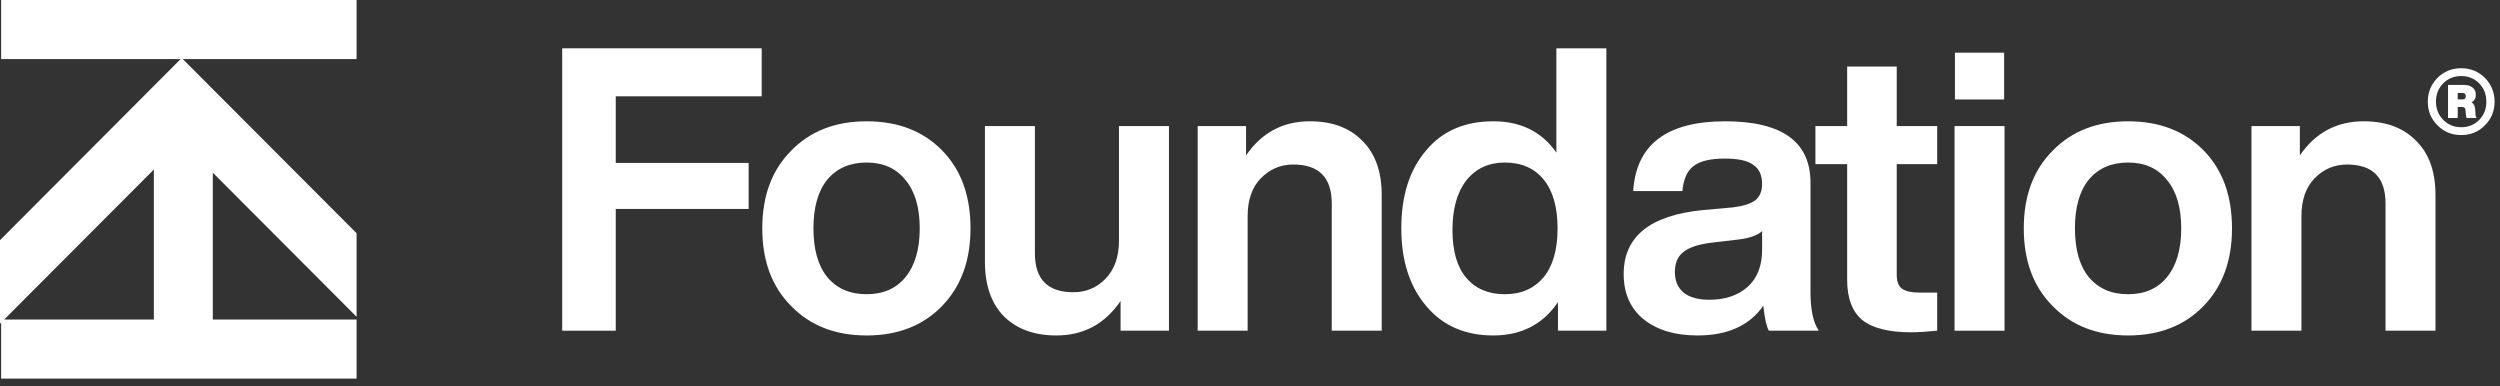 <svg width="207" height="32" viewBox="0 0 207 32" fill="none" xmlns="http://www.w3.org/2000/svg">
<rect x="0" y="0" width="207" height="32" fill="#333333" stroke="none"/>
<g clip-path="url(#clip0_574_113513)">
<path d="M0.093 26.706L0.093 31.348L29.526 31.348L29.526 26.456L17.621 26.456L17.621 14.299L29.526 26.231L29.526 19.314L15.136 4.892L29.526 4.892L29.526 9.82276e-06L0.093 1.11093e-05L0.093 4.892L14.956 4.892L-5.01022e-07 19.886L-1.98655e-07 26.803L0.093 26.711L0.093 26.706ZM0.347 26.456L12.74 14.035L12.74 26.456L0.347 26.456Z" fill="white"/>
</g>
<path d="M205.75 6.447C205.215 5.916 204.56 5.65 203.787 5.65C203.013 5.65 202.357 5.916 201.823 6.447C201.288 6.992 201.021 7.651 201.021 8.422C201.021 9.194 201.288 9.845 201.823 10.376C202.351 10.913 203.005 11.183 203.787 11.183C204.568 11.183 205.222 10.913 205.75 10.376C206.285 9.845 206.551 9.194 206.551 8.422C206.551 7.651 206.283 6.992 205.75 6.447ZM205.277 9.929C204.879 10.333 204.382 10.534 203.787 10.534C203.191 10.534 202.71 10.333 202.306 9.929C201.902 9.524 201.698 9.022 201.698 8.42C201.698 7.819 201.898 7.305 202.294 6.903C202.693 6.498 203.189 6.297 203.785 6.297C204.38 6.297 204.871 6.498 205.275 6.903C205.674 7.307 205.871 7.813 205.871 8.42C205.871 9.028 205.672 9.524 205.275 9.929H205.277Z" fill="white"/>
<path d="M204.949 9.1C204.935 8.79 204.836 8.581 204.65 8.473C204.882 8.338 205 8.133 205 7.858C205 7.582 204.91 7.395 204.732 7.252C204.56 7.104 204.318 7.03 204.001 7.03H202.697V9.768H203.499V8.856H203.839C203.949 8.856 204.025 8.878 204.066 8.921C204.115 8.963 204.142 9.044 204.148 9.165L204.169 9.462C204.175 9.589 204.201 9.692 204.242 9.77H205.074C205.011 9.721 204.978 9.618 204.97 9.462L204.949 9.1ZM203.89 8.231H203.499V7.7H203.89C204.076 7.7 204.168 7.787 204.168 7.965C204.168 8.143 204.076 8.231 203.89 8.231Z" fill="white"/>
<path d="M63.069 4V7.974H50.984V13.491H61.986V17.3H50.984V27.382H46.551V4H63.069Z" fill="white"/>
<path d="M80.358 18.909C80.358 21.58 79.57 23.726 77.993 25.346C76.417 26.966 74.337 27.776 71.754 27.776C69.171 27.776 67.091 26.966 65.514 25.346C63.916 23.748 63.117 21.602 63.117 18.909C63.117 16.216 63.916 14.071 65.514 12.473C67.091 10.853 69.171 10.043 71.754 10.043C74.337 10.043 76.417 10.842 77.993 12.44C79.57 14.038 80.358 16.195 80.358 18.909ZM68.503 22.949C69.291 23.89 70.375 24.361 71.754 24.361C73.133 24.361 74.206 23.89 74.972 22.949C75.76 21.985 76.154 20.639 76.154 18.909C76.154 17.18 75.76 15.844 74.972 14.903C74.206 13.94 73.133 13.458 71.754 13.458C70.375 13.458 69.291 13.929 68.503 14.87C67.737 15.812 67.353 17.158 67.353 18.909C67.353 20.661 67.737 22.007 68.503 22.949Z" fill="white"/>
<path d="M92.652 19.927V10.437H96.79V27.382H92.783V24.919C91.492 26.824 89.718 27.776 87.463 27.776C85.646 27.776 84.201 27.251 83.128 26.2C82.078 25.127 81.552 23.616 81.552 21.668V10.437H85.69V20.978C85.69 23.124 86.752 24.197 88.875 24.197C89.926 24.197 90.813 23.824 91.535 23.08C92.28 22.314 92.652 21.263 92.652 19.927Z" fill="white"/>
<path d="M108.461 10.043C110.3 10.043 111.745 10.579 112.796 11.652C113.869 12.703 114.405 14.202 114.405 16.151V27.382H110.268V16.84C110.268 14.695 109.206 13.622 107.082 13.622C106.031 13.622 105.134 14.005 104.389 14.771C103.667 15.516 103.305 16.556 103.305 17.891V27.382H99.168V10.437H103.174V12.867C104.466 10.984 106.228 10.043 108.461 10.043Z" fill="white"/>
<path d="M128.868 12.637V4H133.006V27.382H129V25.018C127.752 26.857 125.967 27.776 123.647 27.776C121.304 27.776 119.454 26.966 118.097 25.346C116.718 23.726 116.028 21.58 116.028 18.909C116.028 16.195 116.718 14.038 118.097 12.44C119.432 10.842 121.282 10.043 123.647 10.043C125.924 10.043 127.664 10.907 128.868 12.637ZM120.264 19.041C120.264 20.792 120.647 22.117 121.414 23.014C122.18 23.912 123.242 24.361 124.599 24.361C125.957 24.361 127.029 23.89 127.817 22.949C128.584 22.007 128.967 20.661 128.967 18.909C128.967 17.158 128.584 15.812 127.817 14.87C127.051 13.929 125.978 13.458 124.599 13.458C123.264 13.458 122.202 13.95 121.414 14.936C120.647 15.921 120.264 17.289 120.264 19.041Z" fill="white"/>
<path d="M150.599 27.382H146.461C146.264 27.032 146.111 26.342 146.001 25.313C144.863 26.955 143.045 27.776 140.55 27.776C138.689 27.776 137.2 27.327 136.083 26.43C134.989 25.532 134.441 24.284 134.441 22.686C134.441 19.599 136.609 17.837 140.944 17.399L143.505 17.169C144.359 17.059 144.972 16.862 145.344 16.578C145.716 16.271 145.903 15.822 145.903 15.231C145.903 14.509 145.662 13.983 145.18 13.655C144.72 13.305 143.932 13.13 142.816 13.13C141.611 13.13 140.747 13.338 140.221 13.754C139.696 14.148 139.389 14.837 139.302 15.822H135.23C135.47 11.969 138.01 10.043 142.848 10.043C147.555 10.043 149.909 11.739 149.909 15.133V24.164C149.909 25.652 150.139 26.725 150.599 27.382ZM141.535 24.821C142.827 24.821 143.877 24.47 144.687 23.77C145.498 23.047 145.903 22.018 145.903 20.683V19.139C145.508 19.489 144.863 19.719 143.965 19.829L141.732 20.092C140.637 20.223 139.849 20.486 139.367 20.88C138.908 21.252 138.678 21.799 138.678 22.522C138.678 23.244 138.919 23.814 139.4 24.229C139.904 24.623 140.615 24.821 141.535 24.821Z" fill="white"/>
<path d="M160.399 10.437V13.589H157.05V22.752C157.05 23.299 157.192 23.682 157.477 23.901C157.783 24.12 158.287 24.229 158.987 24.229H160.399V27.382C159.502 27.47 158.779 27.513 158.232 27.513C156.393 27.513 155.046 27.174 154.193 26.495C153.361 25.795 152.945 24.689 152.945 23.179V13.589H150.317V10.437H152.945V5.511H157.05V10.437H160.399Z" fill="white"/>
<path d="M165.942 8.236H161.87V4.361H165.942V8.236ZM165.975 27.382H161.837V10.437H165.975V27.382Z" fill="white"/>
<path d="M184.81 18.909C184.81 21.58 184.022 23.726 182.445 25.346C180.869 26.966 178.789 27.776 176.206 27.776C173.622 27.776 171.542 26.966 169.966 25.346C168.368 23.748 167.569 21.602 167.569 18.909C167.569 16.216 168.368 14.071 169.966 12.473C171.542 10.853 173.622 10.043 176.206 10.043C178.789 10.043 180.869 10.842 182.445 12.44C184.022 14.038 184.81 16.195 184.81 18.909ZM172.955 22.949C173.743 23.89 174.826 24.361 176.206 24.361C177.585 24.361 178.658 23.89 179.424 22.949C180.212 21.985 180.606 20.639 180.606 18.909C180.606 17.18 180.212 15.844 179.424 14.903C178.658 13.94 177.585 13.458 176.206 13.458C174.826 13.458 173.743 13.929 172.955 14.87C172.188 15.812 171.805 17.158 171.805 18.909C171.805 20.661 172.188 22.007 172.955 22.949Z" fill="white"/>
<path d="M195.714 10.043C197.553 10.043 198.998 10.579 200.049 11.652C201.122 12.703 201.658 14.202 201.658 16.151V27.382H197.521V16.84C197.521 14.695 196.459 13.622 194.335 13.622C193.284 13.622 192.387 14.005 191.642 14.771C190.92 15.516 190.559 16.556 190.559 17.891V27.382H186.421V10.437H190.427V12.867C191.719 10.984 193.481 10.043 195.714 10.043Z" fill="white"/>
<defs>
<clipPath id="clip0_574_113513">
<rect width="31.348" height="29.531" fill="white" transform="translate(0 31.348) rotate(-90)"/>
</clipPath>
</defs>
</svg>
